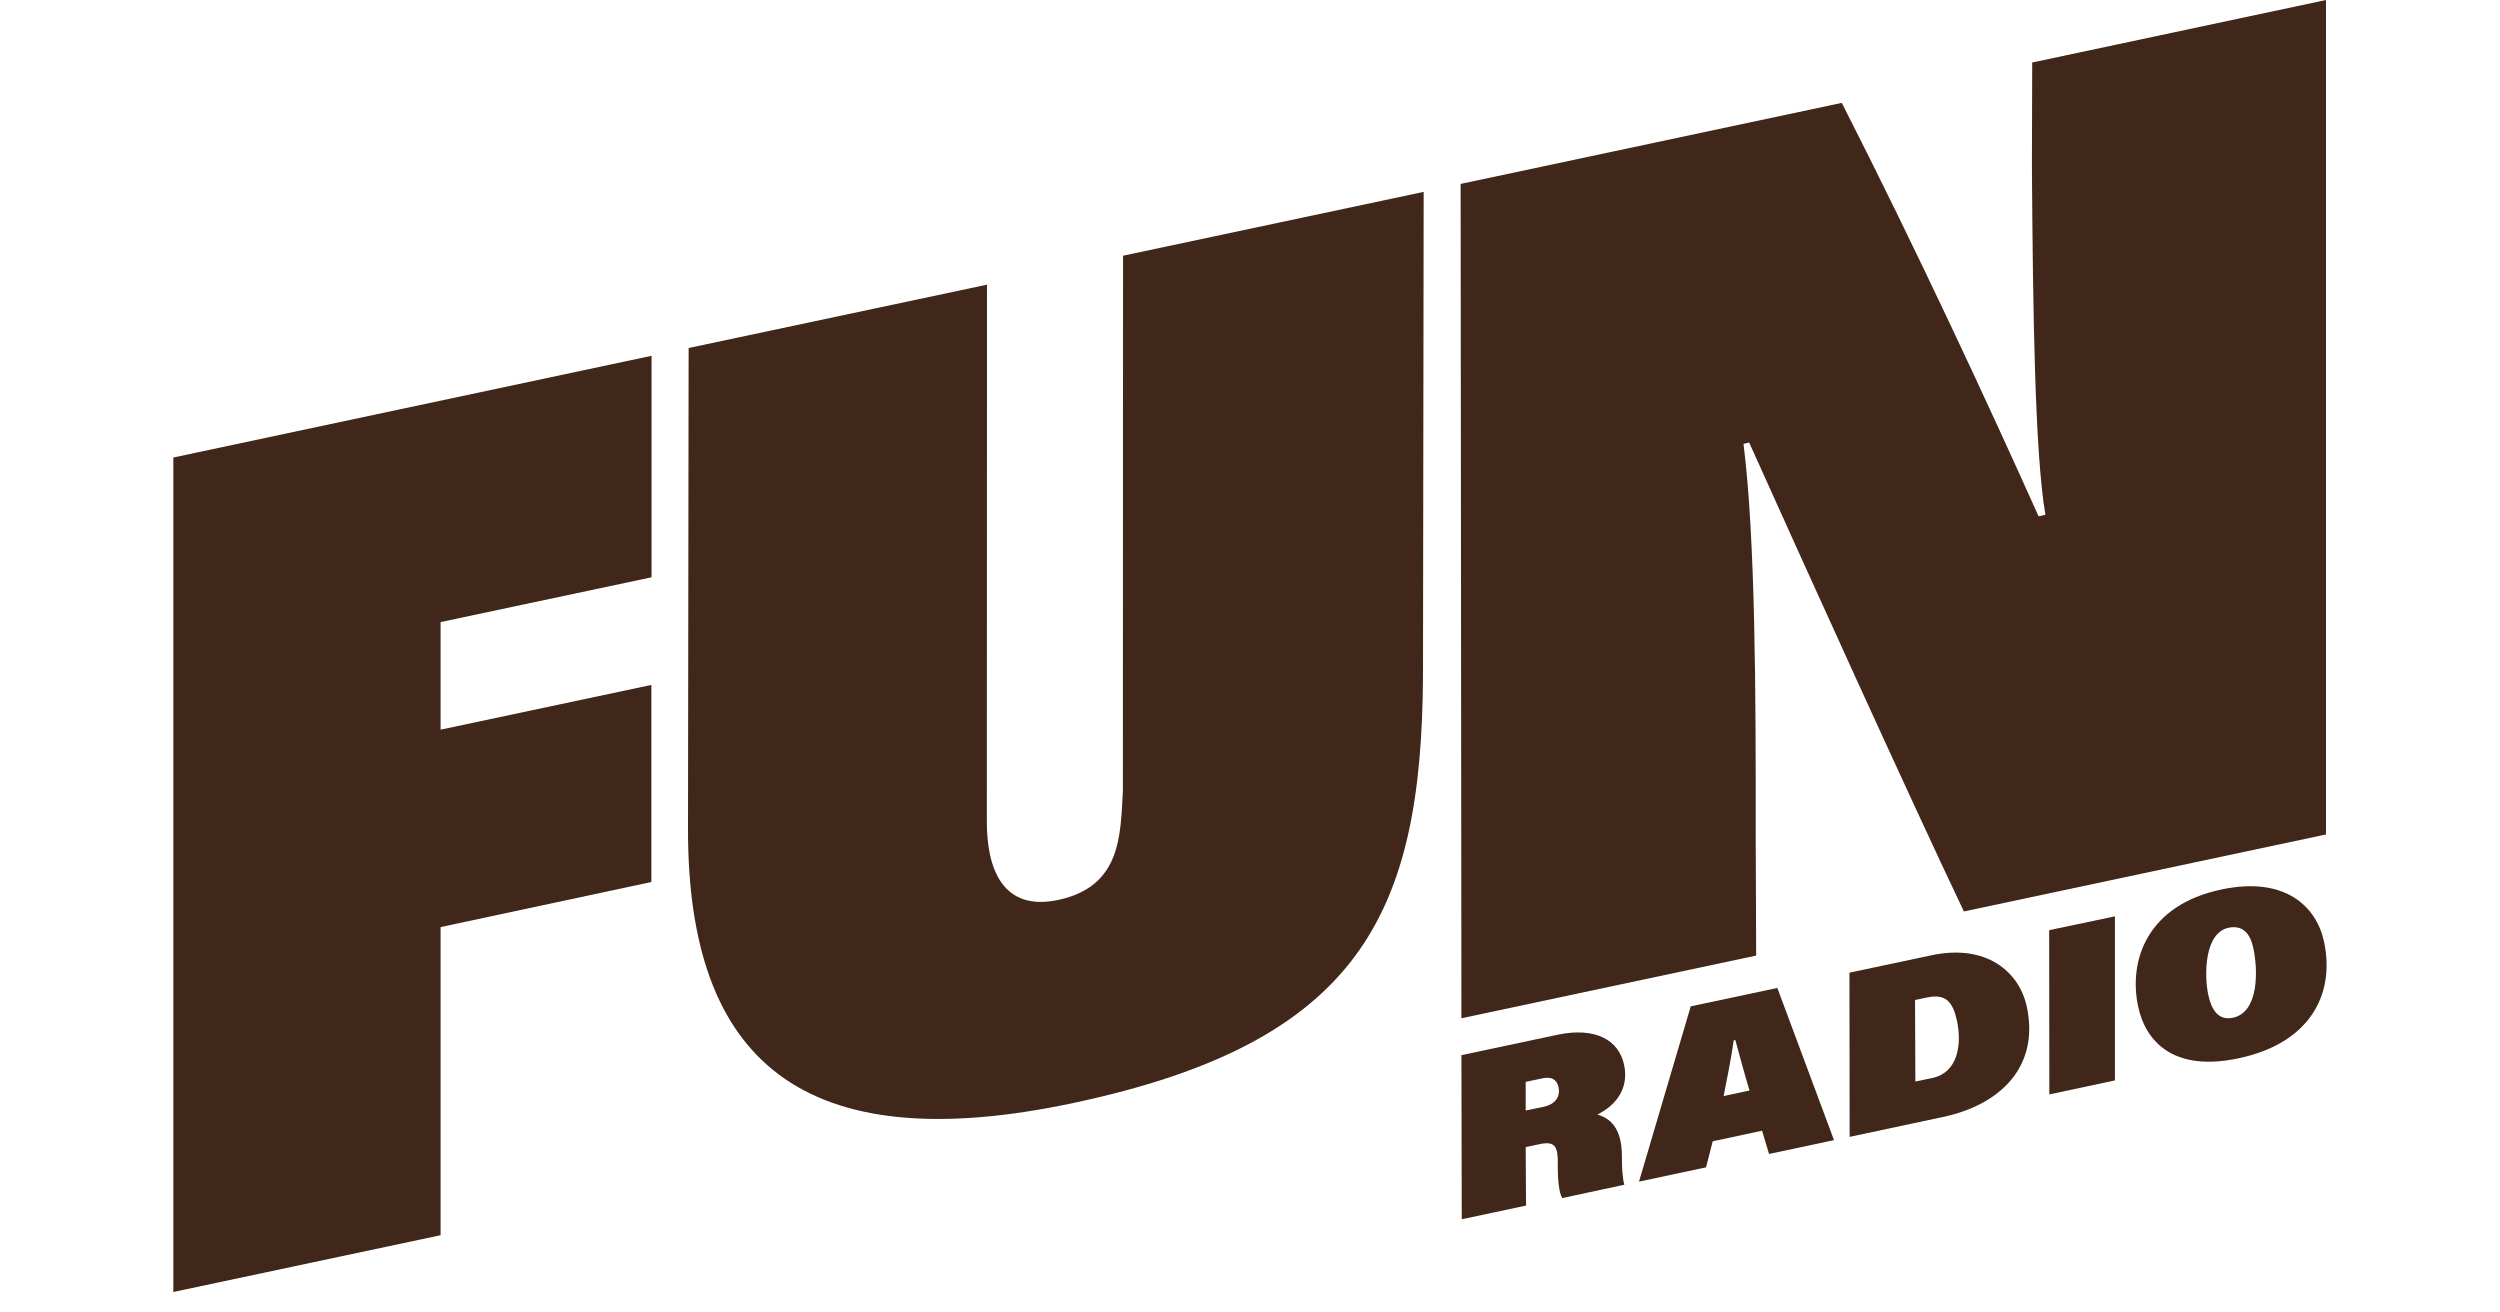 <svg version="1.0" preserveAspectRatio="xMidYMid meet" height="42" viewBox="0 0 60 31.5" zoomAndPan="magnify" width="80" xmlns:xlink="http://www.w3.org/1999/xlink" xmlns="http://www.w3.org/2000/svg"><defs><clipPath id="51d33117a8"><path clip-rule="nonzero" d="M 35 0 L 55.84 0 L 55.84 25 L 35 25 Z M 35 0"></path></clipPath><clipPath id="89a71f2e7c"><path clip-rule="nonzero" d="M 4.16 8 L 16 8 L 16 31.008 L 4.16 31.008 Z M 4.16 8"></path></clipPath><clipPath id="965899b429"><path clip-rule="nonzero" d="M 51 21 L 55.84 21 L 55.84 26 L 51 26 Z M 51 21"></path></clipPath></defs><g clip-path="url(#51d33117a8)"><path fill-rule="nonzero" fill-opacity="1" d="M 35.074 24.438 L 35.055 4.414 L 44.203 2.469 C 46.008 6.012 47.738 9.742 48.926 12.391 L 49.09 12.355 C 48.832 10.871 48.789 7.328 48.766 4.004 L 48.773 1.5 L 55.824 0 L 55.824 20.027 L 47.133 21.875 C 45.793 19.059 43.277 13.504 41.98 10.621 L 41.844 10.652 C 42.129 12.926 42.141 16.59 42.137 20.062 L 42.148 22.934 Z M 35.074 24.438" fill="#402719"></path></g><path fill-rule="nonzero" fill-opacity="1" d="M 23.688 6.832 L 23.684 19.688 C 23.676 20.855 24.066 21.883 25.398 21.598 C 26.922 21.273 26.887 20.031 26.949 18.992 L 26.953 6.137 L 34.168 4.605 L 34.152 16.211 C 34.121 21.938 32.641 25.012 25.754 26.473 C 19.246 27.855 16.516 25.449 16.512 19.934 L 16.527 8.352 Z M 23.688 6.832" fill="#402719"></path><g clip-path="url(#89a71f2e7c)"><path fill-rule="nonzero" fill-opacity="1" d="M 4.16 10.98 L 15.637 8.539 L 15.637 13.855 L 10.574 14.93 L 10.574 17.512 L 15.633 16.438 L 15.633 21.168 L 10.574 22.25 L 10.574 29.645 L 4.16 31.008 Z M 4.16 10.98" fill="#402719"></path></g><path fill-rule="nonzero" fill-opacity="1" d="M 36.617 27.531 L 36.625 28.934 L 35.082 29.262 L 35.074 25.324 L 37.371 24.836 C 38.309 24.637 38.852 24.973 38.977 25.551 C 39.094 26.086 38.828 26.504 38.336 26.75 C 38.629 26.832 38.926 27.055 38.926 27.754 C 38.926 27.988 38.934 28.25 38.984 28.434 L 37.492 28.754 C 37.418 28.617 37.383 28.34 37.387 27.934 C 37.391 27.543 37.336 27.379 36.965 27.457 Z M 36.617 26.652 L 37.051 26.562 C 37.34 26.5 37.449 26.309 37.406 26.098 C 37.367 25.91 37.238 25.832 37.023 25.879 L 36.617 25.965 Z M 36.617 26.652" fill="#402719"></path><path fill-rule="nonzero" fill-opacity="1" d="M 41.105 27.391 L 40.945 28.016 L 39.336 28.359 L 40.578 24.152 L 42.656 23.711 L 44.016 27.363 L 42.457 27.695 L 42.289 27.137 Z M 41.988 26.172 C 41.898 25.879 41.742 25.309 41.648 24.961 L 41.609 24.969 C 41.559 25.34 41.445 25.918 41.367 26.305 Z M 41.988 26.172" fill="#402719"></path><path fill-rule="nonzero" fill-opacity="1" d="M 44.387 23.344 L 46.359 22.926 C 47.664 22.648 48.465 23.316 48.645 24.168 C 48.945 25.582 48.031 26.512 46.625 26.809 L 44.391 27.285 Z M 45.969 25.957 L 46.379 25.871 C 46.98 25.742 47.09 25.086 46.969 24.508 C 46.871 24.047 46.699 23.844 46.258 23.938 L 45.961 24 Z M 45.969 25.957" fill="#402719"></path><path fill-rule="nonzero" fill-opacity="1" d="M 50.758 21.992 L 50.758 25.93 L 49.184 26.266 L 49.18 22.324 Z M 50.758 21.992" fill="#402719"></path><g clip-path="url(#965899b429)"><path fill-rule="nonzero" fill-opacity="1" d="M 55.777 22.602 C 56.051 23.887 55.414 25.043 53.73 25.398 C 52.184 25.73 51.5 25.016 51.316 24.16 C 51.078 23.047 51.535 21.723 53.312 21.348 C 54.836 21.023 55.598 21.754 55.777 22.602 Z M 53 23.883 C 53.07 24.207 53.227 24.504 53.59 24.426 C 54.219 24.293 54.191 23.277 54.082 22.762 C 54.008 22.406 53.828 22.195 53.484 22.266 C 52.902 22.391 52.898 23.406 53 23.883 Z M 53 23.883" fill="#402719"></path></g></svg>